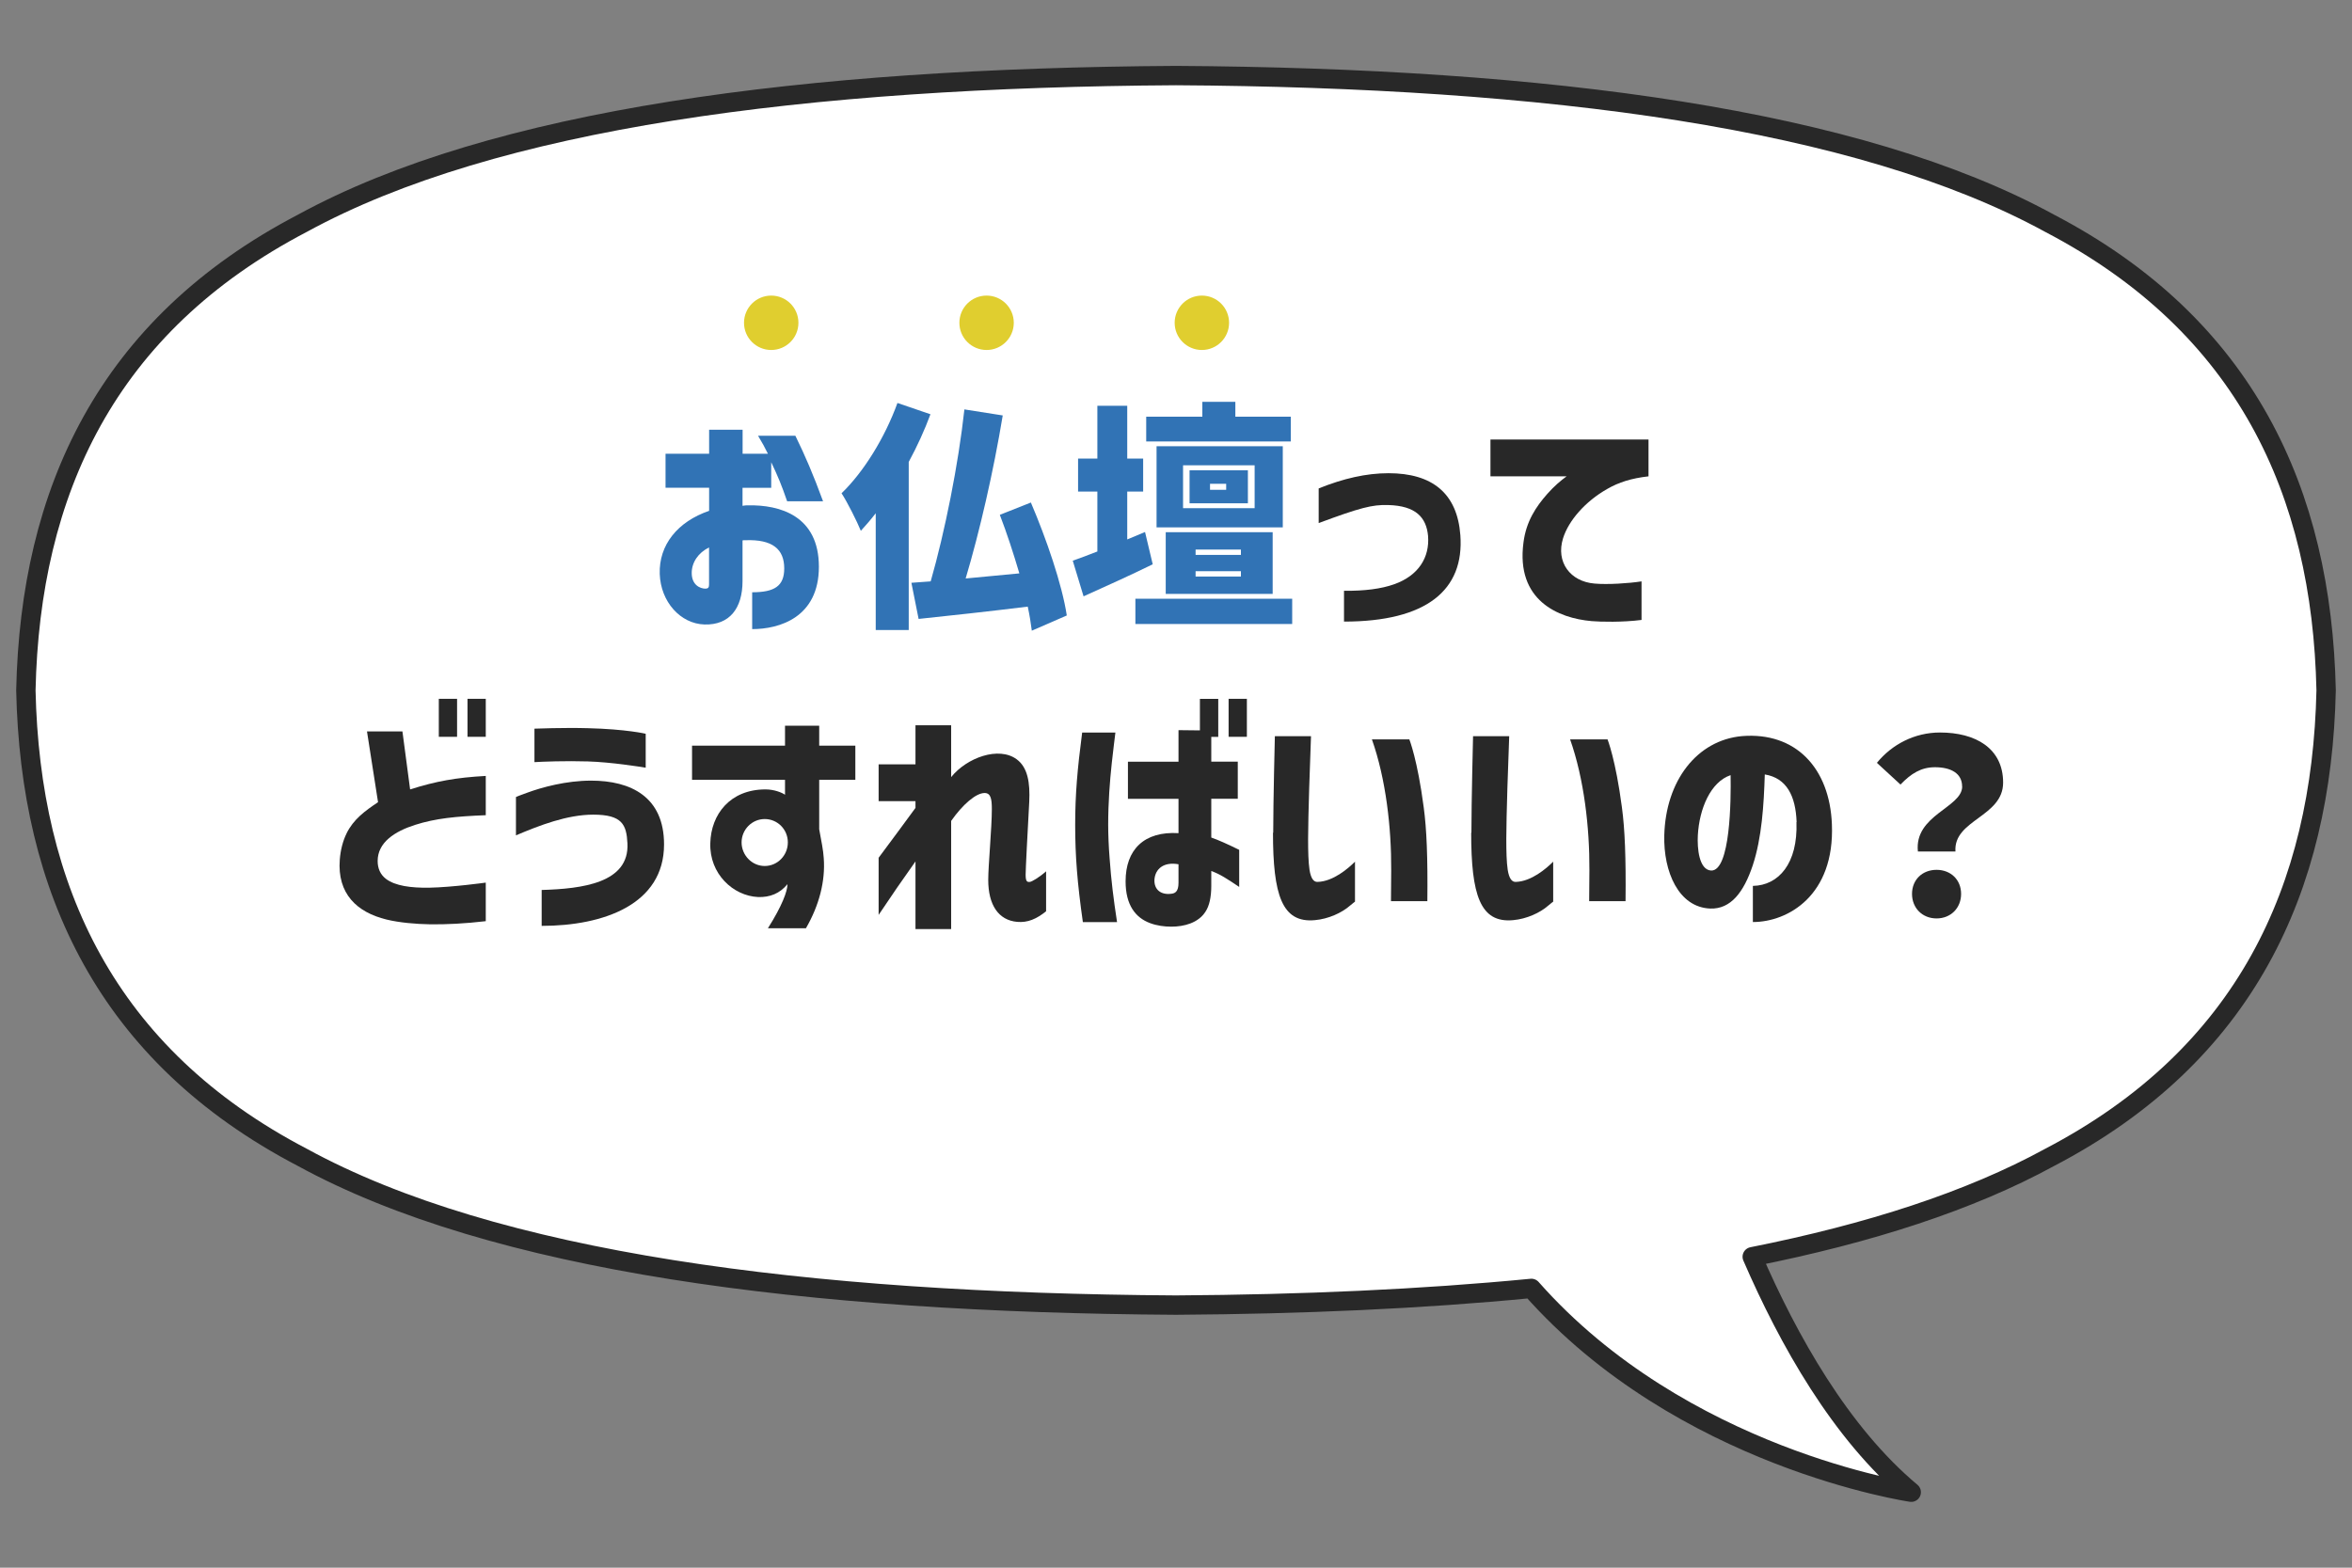 <?xml version="1.0" encoding="UTF-8"?><svg id="_レイヤー_1" xmlns="http://www.w3.org/2000/svg" viewBox="0 0 300 200"><rect x="0" y="0" width="300" height="200" fill="#808080" stroke="none"/><defs><style>.cls-1{fill:#282828;}.cls-1,.cls-2,.cls-3{stroke-width:0px;}.cls-4{fill:#fff;stroke:#282828;stroke-linecap:round;stroke-linejoin:round;stroke-width:2.47px;}.cls-2{fill:#e0ce2f;}.cls-3{fill:#3173b5;}</style></defs><path class="cls-4" d="M261.44,28.49c-24.42-13.36-64.1-18.56-111.44-18.85-47.34.29-87.02,5.49-111.44,18.85C13.57,41.54,3.85,62.76,3.3,88.07c.55,25.31,10.27,46.53,35.26,59.58,24.42,13.36,64.1,18.56,111.44,18.85,16.1-.1,31.3-.77,45.33-2.13,19.18,21.72,48.45,26,48.45,26-9-7.52-15.68-19.41-20.28-30.04,14.93-2.97,27.76-7.11,37.94-12.68,24.99-13.05,34.71-34.27,35.26-59.58-.55-25.31-10.27-46.53-35.26-59.58Z"/><path class="cls-3" d="M100.03,72.51c0-2.46-1.51-3.72-4.95-3.59-.25,0-.31,0-.37.03v5.19c0,3.47-1.66,5.62-4.85,5.53-3.07-.09-5.59-2.89-5.71-6.45-.12-3.69,2.27-6.67,6.3-8.05v-2.95h-5.56v-4.33h5.56v-3.07h4.27v3.07h3.23c-.37-.77-.71-1.38-1.26-2.3h4.76c1.26,2.58,2.27,4.92,3.53,8.36h-4.58c-.71-2.06-1.14-3.1-2.03-4.98v3.26h-3.66v2.3c.28-.06.49-.06.68-.06,4.12-.09,9.06,1.35,9.06,7.83s-5.04,7.96-8.51,7.96v-4.7c2.86,0,4.09-.8,4.09-3.04ZM90.01,75.09c.34,0,.43-.18.43-.52v-4.73c-1.38.68-2.21,1.91-2.21,3.26,0,1.51,1.04,2,1.78,2Z"/><path class="cls-3" d="M115.91,58.93v21.45h-4.21v-14.9c-.64.83-1.29,1.57-1.9,2.24-.46-1.14-1.72-3.66-2.46-4.79,2.83-2.73,5.53-7.1,7.13-11.52l4.21,1.44c-.74,2-1.69,4.09-2.77,6.08ZM118.71,74.17c1.81-6.33,3.53-14.9,4.3-21.94l4.89.77c-1.17,7.1-2.95,14.84-4.73,20.8,2.18-.21,4.55-.43,6.85-.65-.74-2.52-1.6-5.16-2.49-7.47l3.96-1.57c1.97,4.61,3.99,10.48,4.58,14.41l-4.46,1.94c-.12-.92-.28-1.97-.52-3.07-4.95.61-10.08,1.17-13.92,1.57l-.92-4.61,2.46-.18Z"/><path class="cls-3" d="M139.97,70.36v-7.65h-2.46v-4.21h2.46v-6.73h3.81v6.73h2.03v4.21h-2.03v6.11l2.27-.95.98,4.12c-2.92,1.44-6.18,2.89-8.82,4.09l-1.38-4.55c.89-.31,1.97-.71,3.13-1.17ZM144.82,76.38h20v3.23h-20v-3.23ZM146.2,56.32v-3.16h7.16v-1.9h4.21v1.9h7.07v3.16h-18.44ZM147.52,56.93h16.1v10.35h-16.1v-10.35ZM148.69,67.9h13.64v7.87h-13.64v-7.87ZM160.03,64.83v-5.47h-9.13v5.47h9.13ZM151.73,60h7.44v4.21h-7.44v-4.21ZM158.28,70.79v-.68h-5.78v.68h5.78ZM158.28,73.55v-.68h-5.78v.68h5.78ZM156.4,62.49v-.77h-2.06v.77h2.06Z"/><path class="cls-1" d="M177.82,74.54c3.13-1.11,4.55-3.44,4.33-6.18-.22-2.33-1.54-3.84-5.1-3.93-2.03-.06-3.56.34-8.85,2.3v-4.42c3.13-1.26,6.05-1.94,8.91-1.94,5.56,0,8.76,2.55,9.16,7.9.52,7-4.3,11.03-14.84,11.03v-3.93c2.64.03,4.76-.25,6.39-.83Z"/><path class="cls-1" d="M194.32,69.22c.34-2.7,1.6-4.58,3.04-6.21.92-1.04,1.75-1.72,2.46-2.24h-9.71v-4.7h20.16v4.7c-2.21.25-3.81.77-5.25,1.6-2.83,1.6-4.95,4.06-5.65,6.3-.95,3.04.92,5.53,4.02,5.78,1.66.15,4.39-.03,5.99-.28v4.92c-2.4.31-5.22.25-6.36.15-4.27-.37-9.68-2.64-8.7-10.02Z"/><path class="cls-1" d="M44.2,106.33c.89-1.81,2.33-2.86,4.02-3.99l-1.41-9.03h4.52l.98,7.4c3.29-1.04,5.84-1.51,9.65-1.72v5.01c-3.81.15-6.39.4-9,1.23s-4.79,2.24-4.79,4.61c0,.95.34,1.72,1.04,2.27,1.2.92,3.23,1.17,5.53,1.14,2.98-.06,7.22-.65,7.22-.65v4.92c-2.64.31-5.07.43-7.13.4-1.78-.03-3.9-.21-5.53-.61-3.78-.92-6.3-3.29-5.96-7.65.09-1.2.4-2.4.86-3.32ZM55.97,89.15h2.33v4.85h-2.33v-4.85ZM59.63,89.15h2.33v4.85h-2.33v-4.85Z"/><path class="cls-1" d="M80.03,107.59c-.12-2.4-.68-3.66-4.36-3.66-3.35,0-6.88,1.38-9.86,2.64v-4.89c.06-.03.58-.25,1.44-.55,1.84-.68,4.95-1.54,8.14-1.54,5.07,0,9.31,2.06,9.31,8.14,0,7.65-7.71,10.39-15.61,10.39v-4.58c5.1-.15,11.21-.86,10.94-5.96ZM68.17,92.96s3.87-.15,6.82-.06c4.89.12,7.37.71,7.37.71v4.33c-.71-.12-4.42-.71-7.37-.8-2.83-.09-5.87.03-6.82.09v-4.27Z"/><path class="cls-1" d="M100.43,112.81c-.95,1.17-2.24,1.69-3.75,1.63-3.16-.15-6.21-2.95-6.08-6.88.09-3.66,2.52-6.85,7.04-6.85,1.11,0,2.09.4,2.49.68v-1.9h-11.86v-4.36h11.86v-2.55h4.36v2.55h4.61v4.36h-4.61v6.3c.28,1.54.52,2.67.58,3.69.22,2.92-.58,6.02-2.27,8.94h-4.85c1.81-2.86,2.49-4.73,2.49-5.59ZM97.54,110.48c1.63,0,2.95-1.35,2.95-3.01s-1.32-2.98-2.95-2.98-2.95,1.35-2.95,2.98,1.32,3.01,2.95,3.01Z"/><path class="cls-1" d="M112.07,116.71v-7.28c1.81-2.43,3.38-4.55,4.7-6.36v-.86h-4.7v-4.7h4.7v-4.98h4.55v6.61c2-2.49,6.08-3.96,8.36-2.27,1.41,1.04,1.72,2.98,1.6,5.44-.21,3.75-.46,8.63-.46,9.28,0,.92.21.95.55.92.25-.03,1.2-.58,2.06-1.35v5.1c-1.23.98-2.33,1.47-3.69,1.35-2.4-.21-3.69-2.18-3.69-5.35,0-1.84.46-6.64.46-9.03,0-1.26-.12-2.06-.92-2.06-1.11,0-2.8,1.47-4.27,3.56v13.8h-4.55v-8.63c-1.72,2.43-2.98,4.24-4.7,6.82Z"/><path class="cls-1" d="M138.03,93.46h4.24c0,.09-.37,2.89-.46,3.87-.25,2.33-.46,5.04-.46,7.87,0,1.23.06,2.8.18,4.27.21,2.95.49,5.13.95,8.17h-4.36c-.71-5.01-.98-8.42-.98-12.38s.28-7.1.89-11.8ZM150.32,106.3v-4.39h-6.45v-4.73h6.45v-4.03l2.73.03v-4.02h2.34v4.85h-.89v3.16h3.38v4.73h-3.38v4.95c.89.31,2.06.83,3.56,1.57v4.73c-1.51-1.01-2.43-1.63-3.56-2.03v1.9c0,1.44-.25,2.55-.74,3.29-.92,1.44-2.73,1.91-4.36,1.91-.86,0-1.84-.12-2.73-.46-1.81-.68-3.1-2.27-3.1-5.32,0-4.03,2.34-6.42,6.76-6.15ZM149.49,114.01c.37-.06.83-.25.83-1.38v-2.37c-1.87-.34-2.98.58-3.07,1.97-.06,1.26.83,2,2.24,1.78ZM156.71,89.15h2.33v4.85h-2.33v-4.85Z"/><path class="cls-1" d="M162.4,106.24c0-4.03.21-12.26.21-12.32h4.61c-.12,2.95-.37,10.29-.37,13.09,0,1.6.03,2.95.18,3.96.18,1.14.55,1.57,1.04,1.54,1.97-.06,3.87-1.69,4.76-2.58v5.1s-.25.18-.65.52c-1.01.89-2.73,1.69-4.46,1.84-4.21.4-5.35-3.23-5.35-11.15ZM179.76,94.32s1.04,2.58,1.84,8.7c.37,2.73.52,6.39.46,11.95h-4.64l.03-3.96c.03-5.44-.68-11.64-2.46-16.68h4.76Z"/><path class="cls-1" d="M187.68,106.24c0-4.03.21-12.26.21-12.32h4.61c-.12,2.95-.37,10.29-.37,13.09,0,1.6.03,2.95.18,3.96.18,1.14.55,1.57,1.04,1.54,1.97-.06,3.87-1.69,4.76-2.58v5.1s-.25.18-.65.52c-1.01.89-2.73,1.69-4.46,1.84-4.21.4-5.35-3.23-5.35-11.15ZM205.04,94.32s1.04,2.58,1.84,8.7c.37,2.73.52,6.39.46,11.95h-4.64l.03-3.96c.03-5.44-.68-11.64-2.46-16.68h4.76Z"/><path class="cls-1" d="M229.16,104.88c-.12-3.32-1.26-5.62-4.06-6.08-.12,3.84-.37,8.08-1.54,11.61-1.14,3.41-2.8,5.59-5.41,5.5-4.06-.15-5.99-4.73-5.87-9.34.18-6.94,4.15-12.14,9.92-12.66,6.82-.55,11.18,4.06,11.46,11.25.37,9.06-5.59,12.47-10.08,12.47v-4.61c3.29-.06,5.75-2.86,5.56-8.14ZM218.25,111.06c2.46.09,2.55-8.97,2.49-12.17-2.55.86-3.99,4.27-4.18,7.68-.09,1.66.15,4.39,1.69,4.49Z"/><path class="cls-1" d="M250.27,100.34c0-1.69-1.44-2.46-3.47-2.46-1.75,0-3.04.8-4.39,2.21l-3.01-2.77c1.91-2.34,4.79-3.87,8.05-3.87,4.52,0,8.05,2,8.05,6.39s-6.36,4.73-6.08,8.79h-4.79c-.49-4.67,5.65-5.59,5.65-8.3ZM247.01,110.97c1.81,0,3.13,1.26,3.13,3.07s-1.32,3.13-3.13,3.13-3.13-1.32-3.13-3.13,1.32-3.07,3.13-3.07Z"/><circle class="cls-2" cx="98.37" cy="41.18" r="3.47"/><circle class="cls-2" cx="125.84" cy="41.18" r="3.47"/><circle class="cls-2" cx="153.3" cy="41.18" r="3.47"/></svg>
